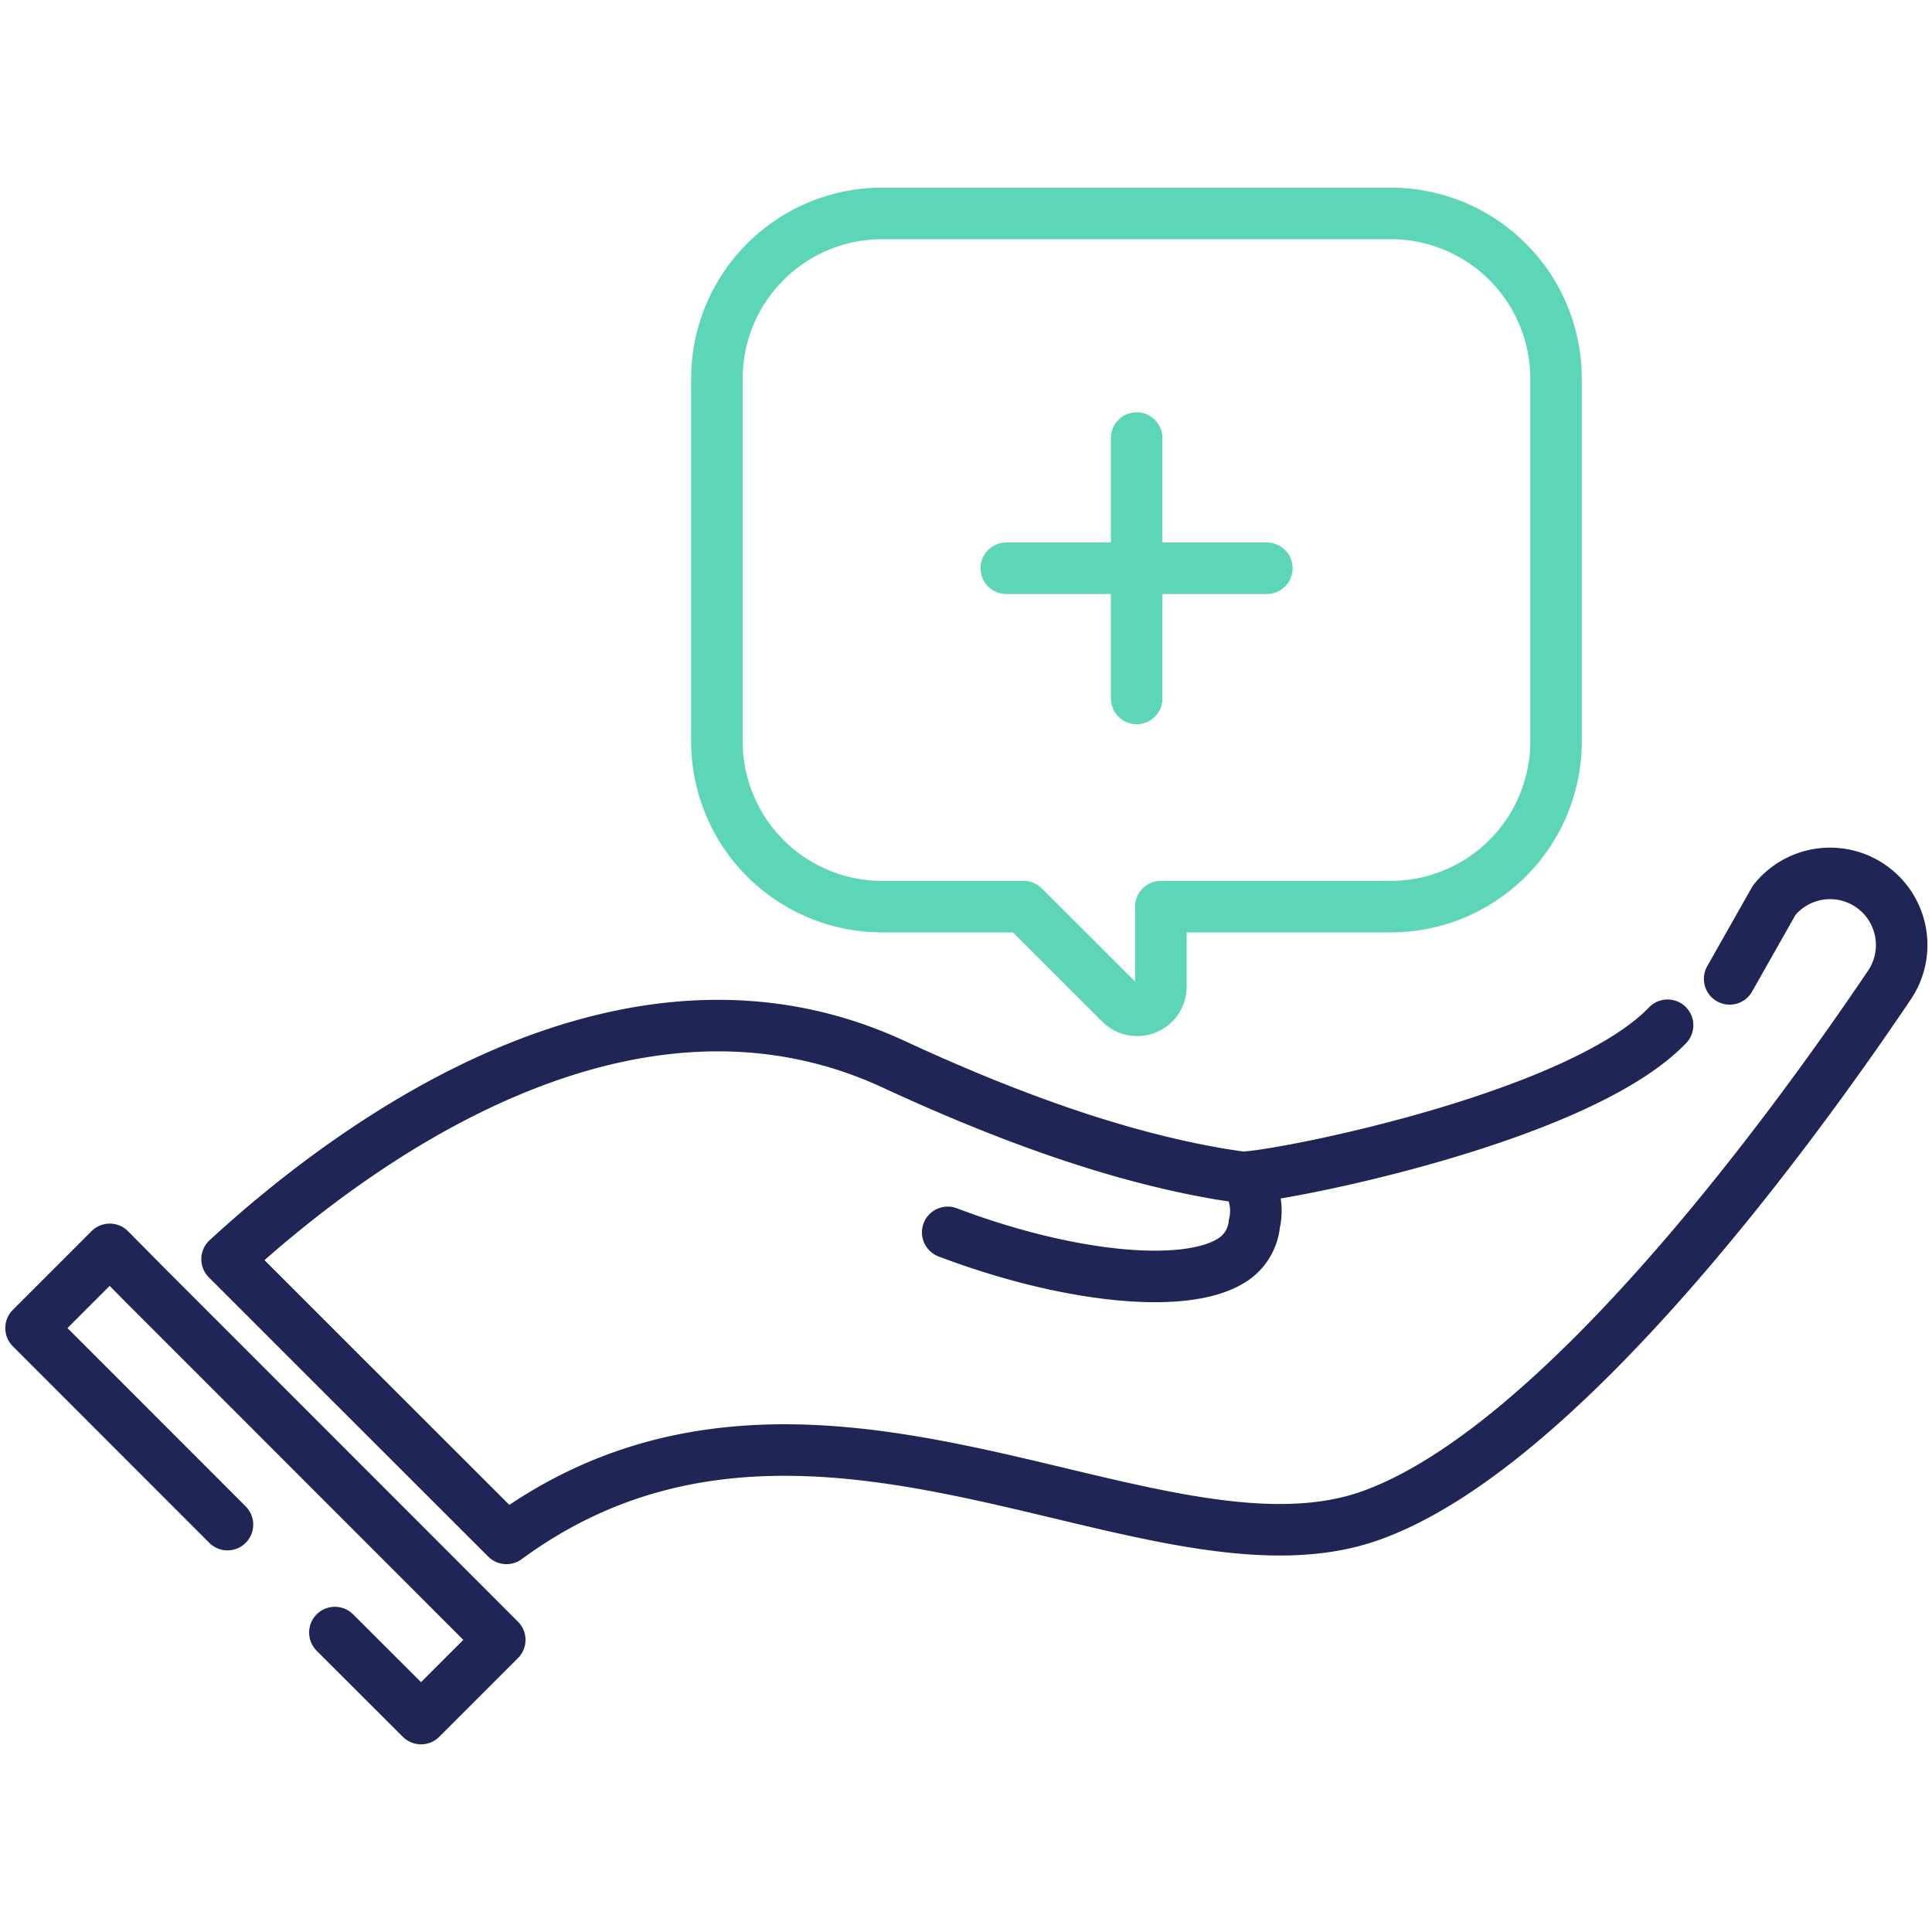 <svg id="Layer_1" data-name="Layer 1" xmlns="http://www.w3.org/2000/svg" viewBox="0 0 150 150"><defs><style>.cls-1,.cls-2{fill:none;stroke-linecap:round;stroke-linejoin:round;stroke-width:4px;}.cls-1{stroke:#5cd6b6;}.cls-2{stroke:#1f2555;}</style></defs><path class="cls-1" d="M108,16.57H68.47A12.83,12.83,0,0,0,55.66,29.38V57.57A12.83,12.83,0,0,0,68.47,70.39h11L87,77.91a1.83,1.83,0,0,0,1.3.53,1.75,1.75,0,0,0,.7-.14,1.83,1.83,0,0,0,1.13-1.69V70.39H108a12.83,12.83,0,0,0,12.81-12.82V29.38A12.83,12.83,0,0,0,108,16.57Z"/><path class="cls-2" d="M26,126.75l6.69,6.68,6.11-6.11L17.88,106.39,11.29,99.8h0L8.52,97l-6.11,6.11,15.25,15.26"/><path class="cls-2" d="M129.47,79.6c-7.16,7.48-31.86,12.09-33.18,11.79l-1.6-.24-.26-.05c-7.18-1.25-15.41-4-25.15-8.52-20.59-9.45-41.67,6-51.65,15.18l7.5,7.5,14.19,14.18c14.14-10.38,29.4-6.74,42.93-3.51,8.91,2.13,17.33,4.14,24.08,1.77,14.85-5.22,33.14-30.51,40.31-41.14a5.56,5.56,0,0,0-8.89-6.67L134.29,76"/><path class="cls-2" d="M73.58,95.68c9.21,3.49,18.2,4.42,21.87,2.28A3.77,3.77,0,0,0,97.39,95a4.37,4.37,0,0,0-.7-3.54"/><line class="cls-1" x1="88.25" y1="34.01" x2="88.25" y2="54.23"/><line class="cls-1" x1="98.36" y1="44.12" x2="78.13" y2="44.12"/></svg>
